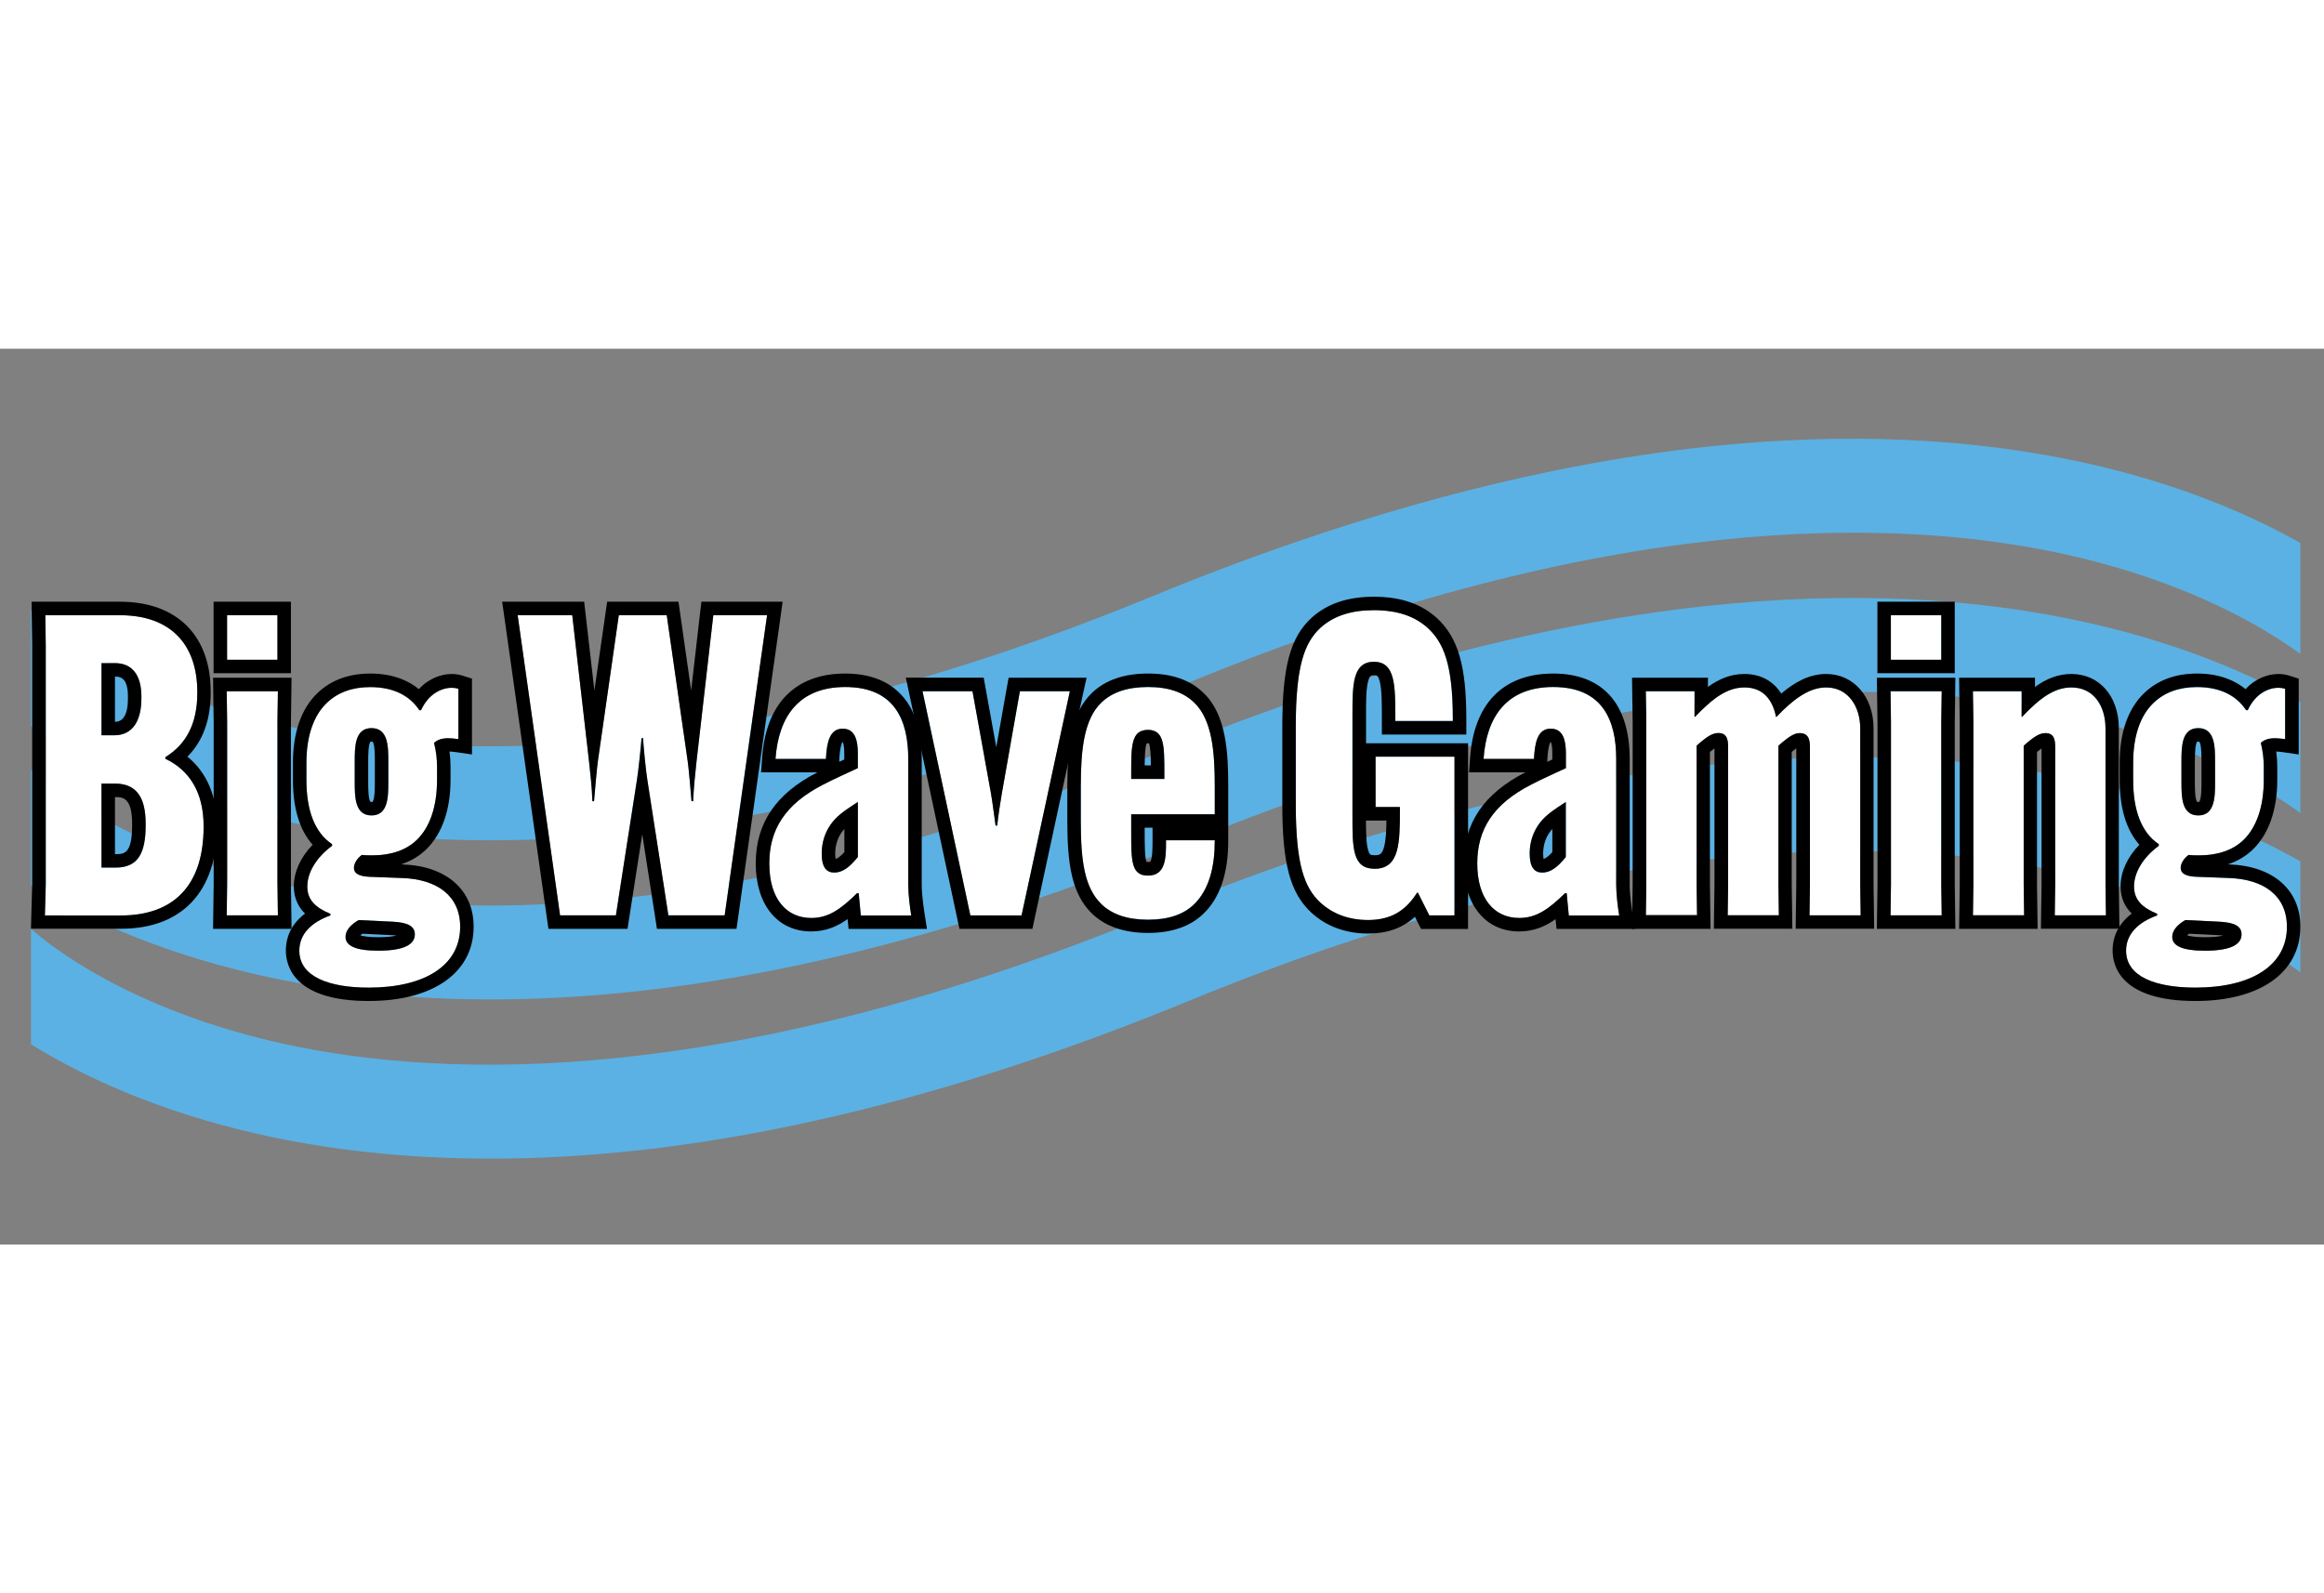 <?xml version="1.0" encoding="utf-8"?>
<!-- Generator: Adobe Illustrator 22.1.0, SVG Export Plug-In . SVG Version: 6.00 Build 0)  -->
<svg xmlns="http://www.w3.org/2000/svg" xmlns:xlink="http://www.w3.org/1999/xlink" version="1.1" id="Слой_2" x="0px" y="0px" viewBox="0 0 2656 1024" style="enable-background:new 0 0 2656 1024;" xml:space="preserve" width="140" height="96">
<rect x="0" y="0" width="2656" height="1024" fill="#808080" stroke="none"/>
<style type="text/css">
	.st0{fill:#5BB1E3;}
	.st1{fill:#FFFFFF;}
</style>
<path class="st0" d="M2628.9,222c-55.9-31.5-135.3-66.5-240.6-90.3c-132.6-30-280.1-36.6-438.4-19.6  c-195.5,21.1-408.4,78.5-632.8,170.8C838.3,479.8,513.2,472,324.9,430.8C148.3,392.1,56.1,317.6,35.4,299.2v132  c55.3,34.2,139.7,75.1,256.5,101.9c83.8,19.2,173.7,28.8,268.9,28.8c53.8,0,109.2-3.1,166-9.2c194.4-21.1,406.7-78.5,631.1-170.8  c479.2-197,807.2-189.1,998-147.8c143.3,31,232.4,85,273.1,114.8V222z"/>
<path class="st0" d="M2628.9,404c-55.9-31.5-135.3-66.5-240.6-90.3c-132.6-30-280.1-36.6-438.4-19.6  c-195.5,21.1-408.4,78.5-632.8,170.8c-478.9,196.9-804,189.1-992.3,147.9C148.3,574,56.1,499.5,35.4,481.1v132  c55.3,34.2,139.7,75.1,256.5,101.9c83.8,19.2,173.7,28.8,268.9,28.8c53.8,0,109.2-3.1,166-9.2c194.4-21.1,406.7-78.5,631.1-170.8  c479.2-197,807.2-189.1,998-147.8c143.3,31,232.4,85,273.1,114.8V404z"/>
<path class="st0" d="M2628.9,585.9c-55.9-31.5-135.3-66.5-240.6-90.3c-132.6-30-280.1-36.6-438.4-19.6  c-195.5,21.1-408.4,78.5-632.8,170.8c-478.9,196.9-804,189.1-992.3,147.9C148.3,756,56.1,681.5,35.4,663.1v132  c55.3,34.2,139.7,75.1,256.5,101.9c83.8,19.2,173.7,28.8,268.9,28.8c53.8,0,109.2-3.1,166-9.2c194.4-21.1,406.7-78.5,631.1-170.8  c479.2-197,807.2-189.1,998-147.8c143.3,31,232.4,85,273.1,114.8V585.9z"/>
<g>
	<g>
		<g>
			<path class="st1" d="M51.3,647.8l1-35V339.7l-0.5-35h85.4c58.5,0,88.3,34.1,88.3,87.8v1c0,35.5-13,59-36.5,73.4v1.9     c27.4,13,43.7,38.4,43.7,76.8v1c0,66.2-33.6,101.3-94.5,101.3H51.3z M116,441.9h14.4c22.1,0,31.2-17.8,31.2-42.2v-2.4     c0-23.5-10.1-37.9-30.2-37.9H116V441.9z M132.4,593.1c25.9,0,34.1-17.3,34.1-48v-2.4c0-29.3-10.1-45.6-35-45.6H116v96H132.4z"/>
			<path d="M137.2,304.6c58.5,0,88.3,34.1,88.3,87.8v1c0,35.5-13,59-36.5,73.4v1.9c27.4,13,43.7,38.4,43.7,76.8v1     c0,66.2-33.6,101.3-94.5,101.3H51.3l1-35V339.7l-0.5-35H137.2 M116,441.9h14.4c22.1,0,31.2-17.8,31.2-42.2v-2.4     c0-23.5-10.1-37.9-30.2-37.9H116V441.9 M116,593.1h16.3c25.9,0,34.1-17.3,34.1-48v-2.4c0-29.3-10.1-45.6-35-45.6H116V593.1      M137.2,289.2H51.7H36.1l0.2,15.6l0.5,35l0,272.6l-1,34.8l-0.4,15.8h15.8h86.9c69.9,0,109.9-42.5,109.9-116.7v-1     c0-33.9-11.9-61.2-33.8-79c17.7-17.7,26.6-42.2,26.6-73.1v-1C240.9,327.8,202.1,289.2,137.2,289.2L137.2,289.2z M131.4,426.5     v-51.7c4.8,0,14.8,0.1,14.8,22.5v2.4C146.2,424.6,136.3,426.4,131.4,426.5L131.4,426.5z M131.4,577.7v-65.2     c8.3,0,19.6,0.1,19.6,30.2v2.4c0,32.6-9.5,32.6-18.7,32.6H131.4L131.4,577.7z"/>
		</g>
		<g>
			<path class="st1" d="M317.6,391.5l-0.5,35v186.2l0.5,35h-58.5l0.5-35V426.5l-0.5-35H317.6z M259.5,304.6h57.6v50.9h-57.6V304.6z"/>
			<path d="M317.1,304.6v50.9h-57.6v-50.9H317.1 M317.6,391.5l-0.5,35v186.2l0.5,35h-58.5l0.5-35V426.5l-0.5-35H317.6 M332.5,289.2     h-15.4h-57.6h-15.4v15.4v50.9v15.4h15.4h57.6h15.4v-15.4v-50.9V289.2L332.5,289.2z M333.2,376.1h-15.6h-58.5h-15.6l0.2,15.6     l0.5,35l0,186l-0.5,34.8l-0.2,15.6h15.6h58.5h15.6l-0.2-15.6l-0.5-35l0-186l0.5-34.8L333.2,376.1L333.2,376.1z"/>
		</g>
		<g>
			<path class="st1" d="M413.6,578.7c-5.3,3.8-9.1,9.6-9.1,14.9c0,6.2,5.8,9.6,17.8,10.1l37.4,1.4c39.8,1.4,66.2,20.2,66.2,55.7     c0,44.6-40.8,69.6-104.6,69.6c-44.2,0-79.2-12-79.2-42.2c0-19.2,13.9-32.6,35.5-40.3v-1.9c-16.3-6.7-26.4-15.4-26.4-31.2     c0-15.8,10.1-33.1,28.3-46.5v-1.9c-20.2-13.4-29.3-39.4-29.3-73.4v-19.7c0-31.2,8.6-54.2,23-68.1c13-12.5,29.8-18.2,49.9-18.2     c27.8,0,45.6,10.6,56.1,26.4h1.9c10.6-23,30.7-28.3,42.7-24.5v57.6c-13-1.9-21.6-1.4-27.8,4.3c2.4,9.6,3.4,18.7,3.4,27.4v14.9     c0,31.2-8.6,54.2-22.6,68.1c-12.5,12.5-30.7,18.2-51.3,18.2C420.8,579.1,417,579.1,413.6,578.7z M449.6,655l-39.8-1.9     c-10.6,6.2-14.9,13-14.9,19.2c0,10.1,11,15.8,37.4,15.8c30.7,0,41.8-7.7,41.8-18.7C474.1,659.8,465.4,655.9,449.6,655z      M424.6,533.5c19.2,0,19.2-21.6,19.2-38.4v-23.5c0-16.3,0-37.9-19.2-37.9c-19.2,0-19.2,21.6-19.2,37.9v23.5     C405.4,512,405.4,533.5,424.6,533.5z"/>
			<path d="M423.2,386.7c27.8,0,45.6,10.6,56.1,26.4h1.9c8.5-18.6,23.3-25.6,35-25.6c2.8,0,5.4,0.4,7.7,1.1v57.6     c-4.3-0.6-8.2-1-11.6-1c-6.9,0-12.1,1.5-16.2,5.3c2.4,9.6,3.4,18.7,3.4,27.4v14.9c0,31.2-8.6,54.2-22.6,68.1     c-12.5,12.5-30.7,18.2-51.3,18.2c-4.8,0-8.6,0-12-0.5c-5.3,3.8-9.1,9.6-9.1,14.9c0,6.2,5.8,9.6,17.8,10.1l37.4,1.4     c39.8,1.4,66.2,20.2,66.2,55.7c0,44.6-40.8,69.6-104.6,69.6c-44.2,0-79.2-12-79.2-42.2c0-19.2,13.9-32.6,35.5-40.3v-1.9     c-16.3-6.7-26.4-15.4-26.4-31.2c0-15.8,10.1-33.1,28.3-46.5v-1.9c-20.2-13.4-29.3-39.4-29.3-73.4v-19.7c0-31.2,8.6-54.2,23-68.1     C386.2,392.5,403,386.7,423.2,386.7 M424.6,533.5c19.2,0,19.2-21.6,19.2-38.4v-23.5c0-16.3,0-37.9-19.2-37.9     c-19.2,0-19.2,21.6-19.2,37.9v23.5C405.4,512,405.4,533.5,424.6,533.5 M432.3,688.1c30.7,0,41.8-7.7,41.8-18.7     c0-9.6-8.6-13.4-24.5-14.4l-39.8-1.9c-10.6,6.2-14.9,13-14.9,19.2C394.9,682.3,405.9,688.1,432.3,688.1 M423.2,371.3     c-24.7,0-45.1,7.6-60.6,22.5c-18.2,17.6-27.8,44.9-27.8,79.2v19.7c0,32.5,7.5,57.4,22.5,74.3c-13.8,14.2-21.5,31-21.5,47.6     c0,14.1,5.7,24.1,12.8,31.1c-14.3,10.8-21.9,25.3-21.9,42.3c0,17.3,9.2,57.6,94.6,57.6c74,0,120-32.6,120-85     c0-42-31.1-69.3-81.1-71.1l-1.8-0.1c11.5-3.8,21.4-9.8,29.4-17.8c17.7-17.7,27.1-45,27.1-79v-14.9c0-5.8-0.4-11.5-1.2-17.3     c2.2,0.1,4.8,0.4,8,0.8l17.7,2.6v-17.9v-57.6v-11.2l-10.7-3.4c-3.9-1.2-8.1-1.9-12.4-1.9c-11.7,0-26.1,4.8-37.6,17.3     C466.8,379.4,449.1,371.3,423.2,371.3L423.2,371.3z M423.4,449.2c0.2,0,0.6-0.1,1.2-0.1c0.7,0,1.1,0.1,1.3,0.1     c2.5,3.1,2.5,16.6,2.5,22.4v23.5c0,5.9,0,19.7-2.6,22.9c-0.2,0-0.6,0.1-1.2,0.1c-0.6,0-1-0.1-1.2-0.1c-2.6-3.2-2.6-17-2.6-22.9     v-23.5C420.8,465.8,420.8,452.4,423.4,449.2L423.4,449.2z M411.8,670.6c0.5-0.5,1.3-1.2,2.2-1.9l34.8,1.7c1.6,0.1,3,0.2,4.3,0.4     c-4,1-10.5,1.9-20.8,1.9C421,672.7,414.9,671.5,411.8,670.6L411.8,670.6z"/>
		</g>
		<g>
			<path class="st1" d="M591.6,304.6H654l19.2,167.5c1.4,12.5,3.4,30.7,3.8,45.1h1.9c0.5-6.7,3.4-38.9,4.3-45.1l24-167.5H762     l24,167.5c1,6.2,3.8,38.4,4.3,45.1h1.9c0.5-14.4,2.4-32.6,3.8-45.1l19.2-167.5h61.4l-48.5,343.1h-64.3l-24-154.5     c-1.4-8.2-4.8-40.3-4.8-48h-1.9c-0.5,7.7-3.8,39.8-5.3,48l-24,154.5h-63.8L591.6,304.6z"/>
			<path d="M876.7,304.6l-48.5,343.1h-64.3l-24-154.5c-1.4-8.2-4.8-40.3-4.8-48h-1.9c-0.5,7.7-3.8,39.8-5.3,48l-24,154.5h-63.8     l-48.5-343.1H654l19.2,167.5c1.4,12.5,3.4,30.7,3.8,45.1h1.9c0.5-6.7,3.4-38.9,4.3-45.1l24-167.5H762l24,167.5     c1,6.2,3.8,38.4,4.3,45.1h1.9c0.5-14.4,2.4-32.6,3.8-45.1l19.2-167.5H876.7 M894.4,289.2h-17.7h-61.4h-13.7l-1.6,13.6l-10.1,87.9     l-12.6-88.3l-1.9-13.2H762h-54.7h-13.4l-1.9,13.2l-12.7,88.3l-10.1-87.9l-1.6-13.6H654h-62.4h-17.7l2.5,17.6l48.5,343.1l1.9,13.2     h13.4h63.8h13.2l2-13l14.8-95.1l14.8,95.1l2,13h13.2h64.3h13.4l1.9-13.2L892,306.8L894.4,289.2L894.4,289.2z"/>
		</g>
		<g>
			<path class="st1" d="M966,386.7c55.7,0,72,37,72,82.1v144c0,11,1.9,25.9,3.4,35h-57.6l-2.4-25.4h-1.9     c-18.7,18.2-32.6,28.3-52.3,28.3c-28.3,0-48-21.6-48-62.4c0-38.4,17.8-67.7,61.9-90.2c11-5.8,30.2-14.4,39.3-18.7v-16.8     c0-14.4-2.9-28.3-17.3-28.3c-14.9,0-18.2,15.4-19.2,34.6h-57.6C889.7,420.8,912.7,386.7,966,386.7z M980.4,581.1v-62.9     c-1.9,1.4-13.9,8.6-21.1,14.9c-12.5,10.6-20.2,25.9-20.2,44.2c0,15.4,5.3,21.6,14.4,21.6C962.6,598.8,970.8,593.1,980.4,581.1z"/>
			<path d="M966,386.7c55.7,0,72,37,72,82.1v144c0,11,1.9,25.9,3.4,35h-57.6l-2.4-25.4h-1.9c-18.7,18.2-32.6,28.3-52.3,28.3     c-28.3,0-48-21.6-48-62.4c0-38.4,17.8-67.7,61.9-90.2c11-5.8,30.2-14.4,39.3-18.7v-16.8c0-14.4-2.9-28.3-17.3-28.3     c-14.9,0-18.2,15.4-19.2,34.6h-57.6C889.7,420.8,912.7,386.7,966,386.7 M953.5,598.8c9.1,0,17.3-5.8,26.9-17.8v-62.9     c-1.9,1.4-13.9,8.6-21.1,14.9c-12.5,10.6-20.2,25.9-20.2,44.2C939.1,592.6,944.4,598.8,953.5,598.8 M966,371.3     c-56.9,0-90.7,34.2-95,96.4l-1.2,16.5h16.5h48c-0.1,0.1-0.3,0.1-0.4,0.2c-47.2,24.1-70.2,58.1-70.2,103.9     c0,47.3,24.9,77.8,63.4,77.8c16.6,0,29.8-5.7,41.6-14.1l1.1,11.2h14h57.6h18l-2.8-17.8c-0.7-4.7-3.2-21-3.2-32.6v-144     C1053.4,405.9,1022.3,371.3,966,371.3L966,371.3z M962.8,449.6c0.1,0,0.2,0,0.3,0c0.1,0,0.1,0,0.1,0c0.6,1.2,1.7,4.6,1.7,12.9v7     c-0.2,0.1-0.4,0.2-0.6,0.3c-1.7,0.8-3.4,1.6-5.2,2.4l0.1-2.7C960,455.1,962,450.8,962.8,449.6L962.8,449.6z M955,583.2     c-0.2-1.2-0.5-3.1-0.5-6c0-11,3.6-20.6,10.5-28.3v26.5C961,579.9,957.6,582.5,955,583.2L955,583.2z"/>
		</g>
		<g>
			<path class="st1" d="M1132.5,508.1c1.9,10.6,3.8,26.9,5.3,37h1.9c1-10.1,3.4-26.4,5.3-37l20.6-116.6h57.1l-55.2,256.3H1109     l-54.7-256.3h57.1L1132.5,508.1z"/>
			<path d="M1222.7,391.5l-55.2,256.3H1109l-54.7-256.3h57.1l21.1,116.6c1.9,10.6,3.8,26.9,5.3,37h1.9c1-10.1,3.4-26.4,5.3-37     l20.6-116.6H1222.7 M1241.8,376.1h-19.1h-57.1h-12.9l-2.3,12.7l-11.8,66.7l-12.1-66.8l-2.3-12.7h-12.9h-57.1h-19l4,18.6     l54.7,256.3l2.6,12.2h12.5h58.5h12.4l2.6-12.2l55.2-256.3L1241.8,376.1L1241.8,376.1z"/>
		</g>
		<g>
			<path class="st1" d="M1292.8,532.1v20.2c0,33.1,0,49.9,19.2,49.9c20.6,0,20.6-21.1,20.6-39.4v-1h55.7v1c0,27.8-5.8,55.2-24,72.5     c-11.5,11-28.3,17.3-52.3,17.3c-24,0-41.3-6.2-53.3-17.8c-19.2-18.7-23.5-49-23.5-95V500c0-40.8,3.4-76.3,23.5-95.5     c12-11.5,29.3-17.8,53.3-17.8c24,0,40.8,6.2,52.8,17.8c20.6,19.7,23.5,56.6,23.5,95.5v32.2H1292.8z M1292.8,491.8h37.9v-6.2     c0-31.7,0-49.9-18.7-49.9c-19.2,0-19.2,18.2-19.2,49.9V491.8z"/>
			<path d="M1312,386.7c24,0,40.8,6.2,52.8,17.8c20.6,19.7,23.5,56.6,23.5,95.5v32.2h-95.5v20.2c0,33.1,0,49.9,19.2,49.9     c20.6,0,20.6-21.1,20.6-39.4v-1h55.7v1c0,27.8-5.8,55.2-24,72.5c-11.5,11-28.3,17.3-52.3,17.3c-24,0-41.3-6.2-53.3-17.8     c-19.2-18.7-23.5-49-23.5-95V500c0-40.8,3.4-76.3,23.5-95.5C1270.7,392.9,1288,386.7,1312,386.7 M1292.8,491.8h37.9v-6.2     c0-31.7,0-49.9-18.7-49.9c-19.2,0-19.2,18.2-19.2,49.9V491.8 M1312,371.3c-27.2,0-48.7,7.4-63.9,22     c-23.4,22.3-28.3,58.8-28.3,106.6v39.8c0,48.5,4.7,83.2,28.2,106c15.3,14.7,36.8,22.1,64,22.1c26.9,0,48-7.3,63-21.6     c19-18,28.7-46.2,28.7-83.6v-1v-14.3v-15.4V500c0-38.5-2.2-81.8-28.3-106.6C1360,378.5,1339.3,371.3,1312,371.3L1312,371.3z      M1310.6,451.1c0.3,0,0.8-0.1,1.4-0.1c0.4,0,0.7,0,1,0c1.8,3.6,2.2,14.4,2.3,25.3h-7.1C1308.3,465.4,1308.7,454.6,1310.6,451.1     L1310.6,451.1z M1308.2,547.5h9v14.3v1c0,6.3,0,21.1-2.8,23.6c0,0,0,0,0,0c0,0-0.6,0.3-2.4,0.3c-0.7,0-1.2,0-1.6-0.1     c-2.2-4.6-2.2-21.1-2.2-34.4V547.5L1308.2,547.5z"/>
		</g>
		<g>
			<path class="st1" d="M1572.1,466.4h90.2v181.4h-28.8l-13-25.9h-1c-13,20.6-29.8,31.2-56.1,31.2c-23.5,0-41.7-8.2-54.2-19.7     c-18.7-17.3-28.3-44.2-28.3-112.3v-89.3c0-68.6,9.6-95.5,28.3-112.8c15.4-13.9,35.5-20.2,60.9-20.2c27.4,0,47,7.2,61.4,20.2     c17.8,16.3,28.8,40.8,28.8,104.1v2.4h-65.7v-2.4c0-38.4,0-65.3-24.5-65.3c-24.5,0-24.5,26.9-24.5,60v116.6c0,36.5,0,60,25.4,60     c28.8,0,28.8-30.7,28.8-67.7v-2.9h-27.8V466.4z"/>
			<path d="M1570.2,298.9c27.4,0,47,7.2,61.4,20.2c17.8,16.3,28.8,40.8,28.8,104.1v2.4h-65.7v-2.4c0-38.4,0-65.3-24.5-65.3     c-24.5,0-24.5,26.9-24.5,60v116.6c0,36.5,0,60,25.4,60c28.8,0,28.8-30.7,28.8-67.7v-2.9h-27.8v-57.6h90.2v181.4h-28.8l-13-25.9     h-1c-13,20.6-29.8,31.2-56.1,31.2c-23.5,0-41.7-8.2-54.2-19.7c-18.7-17.3-28.3-44.2-28.3-112.3v-89.3c0-68.6,9.6-95.5,28.3-112.8     C1524.6,305.1,1544.8,298.9,1570.2,298.9 M1570.2,283.5c-30,0-53.4,7.9-71.3,24.1c-24.4,22.5-33.4,56.1-33.4,124.2v89.3     c0,67.7,9,101.2,33.3,123.6c11.7,10.8,32.5,23.8,64.7,23.8c21.9,0,39.4-6.2,53.6-19.2l2.7,5.5l4.3,8.5h9.5h28.8h15.4v-15.4V466.4     V451h-15.4h-90.2h-11v-33.1c0-15.1,0-29.4,2.5-38.2c1.8-6.4,3.3-6.4,6.6-6.4c3.3,0,4.7,0,6.5,6.8c2.5,9.6,2.5,25.1,2.5,43.1v2.4     V441h15.4h65.7h15.4v-15.4v-2.4c0-60.8-9.5-93.1-33.8-115.5C1623.9,291.4,1600.4,283.5,1570.2,283.5L1570.2,283.5z M1561.1,539.3     h11h12.4c-0.1,12.2-0.7,23.2-2.9,30.8c-2.3,8-5.1,8.9-10.4,8.9c-5.4,0-6.1-0.9-7.5-5.4C1561.4,566.3,1561.2,553.9,1561.1,539.3     L1561.1,539.3z"/>
		</g>
		<g>
			<path class="st1" d="M1775.1,386.7c55.7,0,72,37,72,82.1v144c0,11,1.9,25.9,3.4,35h-57.6l-2.4-25.4h-1.9     c-18.7,18.2-32.6,28.3-52.3,28.3c-28.3,0-48-21.6-48-62.4c0-38.4,17.8-67.7,61.9-90.2c11-5.8,30.2-14.4,39.4-18.7v-16.8     c0-14.4-2.9-28.3-17.3-28.3c-14.9,0-18.2,15.4-19.2,34.6h-57.6C1698.8,420.8,1721.9,386.7,1775.1,386.7z M1789.5,581.1v-62.9     c-1.9,1.4-13.9,8.6-21.1,14.9c-12.5,10.6-20.2,25.9-20.2,44.2c0,15.4,5.3,21.6,14.4,21.6C1771.8,598.8,1779.9,593.1,1789.5,581.1     z"/>
			<path d="M1775.1,386.7c55.7,0,72,37,72,82.1v144c0,11,1.9,25.9,3.4,35h-57.6l-2.4-25.4h-1.9c-18.7,18.2-32.6,28.3-52.3,28.3     c-28.3,0-48-21.6-48-62.4c0-38.4,17.8-67.7,61.9-90.2c11-5.8,30.2-14.4,39.4-18.7v-16.8c0-14.4-2.9-28.3-17.3-28.3     c-14.9,0-18.2,15.4-19.2,34.6h-57.6C1698.8,420.8,1721.9,386.7,1775.1,386.7 M1762.6,598.8c9.1,0,17.3-5.8,26.9-17.8v-62.9     c-1.9,1.4-13.9,8.6-21.1,14.9c-12.5,10.6-20.2,25.9-20.2,44.2C1748.3,592.6,1753.5,598.8,1762.6,598.8 M1775.1,371.3     c-56.9,0-90.7,34.2-95,96.4l-1.2,16.5h16.5h48c-0.1,0.1-0.3,0.1-0.4,0.2c-47.2,24.1-70.2,58.1-70.2,103.9     c0,47.3,24.9,77.8,63.4,77.8c16.6,0,29.8-5.7,41.6-14.1l1.1,11.2h14h57.6h18l-2.8-17.8c-0.7-4.7-3.2-21-3.2-32.6v-144     C1862.5,405.9,1831.5,371.3,1775.1,371.3L1775.1,371.3z M1772,449.6c0.1,0,0.2,0,0.3,0c0.1,0,0.1,0,0.1,0     c0.6,1.2,1.7,4.6,1.7,12.9v7c-0.2,0.1-0.4,0.2-0.6,0.3c-1.7,0.8-3.4,1.6-5.2,2.4l0.1-2.7C1769.2,455.1,1771.2,450.8,1772,449.6     L1772,449.6z M1764.1,583.2c-0.2-1.2-0.5-3.1-0.5-6c0-11,3.6-20.7,10.5-28.3v26.5C1770.1,579.9,1766.8,582.5,1764.1,583.2     L1764.1,583.2z"/>
		</g>
		<g>
			<path class="st1" d="M1880.7,391.5h55.7v29.3h0.5c21.1-22.1,37.4-33.6,56.6-33.6c21.1,0,32.2,13.9,36,33.6h0.5     c19.7-20.2,37.4-33.6,57.1-33.6c25,0,38.9,21.6,38.9,47v178.5l0.5,35h-58.5l0.5-35v-156c0-6.7,0-17.3-11.5-17.3     c-6.2,0-12,3.4-24.5,14.4v158.8l0.5,35h-58.5l0.5-35v-156c0-7.2,0-17.3-11-17.3c-6.7,0-12.5,3.4-25,14.4v158.8l0.5,35h-58.5     l0.5-35V426.5L1880.7,391.5z"/>
			<path d="M2087.1,387.2c25,0,38.9,21.6,38.9,47v178.5l0.5,35h-58.5l0.5-35v-156c0-6.7,0-17.3-11.5-17.3c-6.2,0-12,3.4-24.5,14.4     v158.8l0.5,35h-58.5l0.5-35v-156c0-7.2,0-17.3-11-17.3c-6.7,0-12.5,3.4-25,14.4v158.8l0.5,35h-58.5l0.5-35V426.5l-0.5-35h55.7     v29.3h0.5c21.1-22.1,37.4-33.6,56.6-33.6c21.1,0,32.2,13.9,36,33.6h0.5C2049.6,400.6,2067.4,387.2,2087.1,387.2 M2087.1,371.8     c-19.6,0-36.3,9.6-51.4,22.4c-9.2-14.5-23.7-22.4-42.1-22.4c-15.4,0-28.8,5.5-41.7,14.8v-10.5h-15.4h-55.7h-15.6l0.2,15.6l0.5,35     l0,186l-0.5,34.8l-0.2,15.6h15.6h58.5h15.6l-0.2-15.6l-0.5-35l0-151.6c1.7-1.4,3.5-2.8,5.2-4v155.7l-0.5,34.8l-0.2,15.6h15.6     h58.5h15.6l-0.2-15.6l-0.5-35l0-151.6c2.2-1.8,3.9-3.1,5.2-4v155.8l-0.5,34.8l-0.2,15.6h15.6h58.5h15.6l-0.2-15.6l-0.5-35     l0-178.3C2141.3,398,2118.5,371.8,2087.1,371.8L2087.1,371.8z"/>
		</g>
		<g>
			<path class="st1" d="M2219.1,391.5l-0.5,35v186.2l0.5,35h-58.5l0.5-35V426.5l-0.5-35H2219.1z M2161,304.6h57.6v50.9H2161V304.6z"/>
			<path d="M2218.6,304.6v50.9H2161v-50.9H2218.6 M2219.1,391.5l-0.5,35v186.2l0.5,35h-58.5l0.5-35V426.5l-0.5-35H2219.1      M2234,289.2h-15.4H2161h-15.4v15.4v50.9v15.4h15.4h57.6h15.4v-15.4v-50.9V289.2L2234,289.2z M2234.7,376.1h-15.6h-58.5h-15.6     l0.2,15.6l0.5,35l0,186l-0.5,34.8l-0.2,15.6h15.6h58.5h15.6l-0.2-15.6l-0.5-35l0-186l0.5-34.8L2234.7,376.1L2234.7,376.1z"/>
		</g>
		<g>
			<path class="st1" d="M2254.6,391.5h55.7v29.3h0.5c21.1-22.1,37.4-33.6,56.6-33.6c25.4,0,38.9,21.1,38.9,47v178.5l0.5,35h-58.5     l0.5-35v-156c0-7.2,0-17.3-11-17.3c-6.7,0-12.5,3.4-25,14.4v158.8l0.5,35h-58.5l0.5-35V426.5L2254.6,391.5z"/>
			<path d="M2367.4,387.2c25.4,0,38.9,21.1,38.9,47v178.5l0.5,35h-58.5l0.5-35v-156c0-7.2,0-17.3-11-17.3c-6.7,0-12.5,3.4-25,14.4     v158.8l0.5,35h-58.5l0.5-35V426.5l-0.5-35h55.7v29.3h0.5C2331.8,398.7,2348.2,387.2,2367.4,387.2 M2367.4,371.8     c-15.4,0-28.8,5.5-41.7,14.8v-10.5h-15.4h-55.7H2239l0.2,15.6l0.5,35l0,186l-0.5,34.8l-0.2,15.6h15.6h58.5h15.6l-0.2-15.6     l-0.5-35l0-151.6c1.7-1.4,3.5-2.8,5.2-4v155.7l-0.5,34.8l-0.2,15.6h15.6h58.5h15.6l-0.2-15.6l-0.5-35l0-178.3     C2421.6,397.4,2399.3,371.8,2367.4,371.8L2367.4,371.8z"/>
		</g>
		<g>
			<path class="st1" d="M2501.3,578.7c-5.3,3.8-9.1,9.6-9.1,14.9c0,6.2,5.8,9.6,17.8,10.1l37.4,1.4c39.8,1.4,66.2,20.2,66.2,55.7     c0,44.6-40.8,69.6-104.6,69.6c-44.2,0-79.2-12-79.2-42.2c0-19.2,13.9-32.6,35.5-40.3v-1.9c-16.3-6.7-26.4-15.4-26.4-31.2     c0-15.8,10.1-33.1,28.3-46.5v-1.9c-20.2-13.4-29.3-39.4-29.3-73.4v-19.7c0-31.2,8.6-54.2,23-68.1c13-12.5,29.8-18.2,49.9-18.2     c27.8,0,45.6,10.6,56.1,26.4h1.9c10.6-23,30.7-28.3,42.7-24.5v57.6c-13-1.9-21.6-1.4-27.8,4.3c2.4,9.6,3.4,18.7,3.4,27.4v14.9     c0,31.2-8.6,54.2-22.6,68.1c-12.5,12.5-30.7,18.2-51.3,18.2C2508.5,579.1,2504.6,579.1,2501.3,578.7z M2537.2,655l-39.8-1.9     c-10.6,6.2-14.9,13-14.9,19.2c0,10.1,11,15.8,37.4,15.8c30.7,0,41.8-7.7,41.8-18.7C2561.7,659.8,2553.1,655.9,2537.2,655z      M2512.3,533.5c19.2,0,19.2-21.6,19.2-38.4v-23.5c0-16.3,0-37.9-19.2-37.9c-19.2,0-19.2,21.6-19.2,37.9v23.5     C2493.1,512,2493.1,533.5,2512.3,533.5z"/>
			<path d="M2510.9,386.7c27.8,0,45.6,10.6,56.1,26.4h1.9c8.5-18.6,23.3-25.6,35-25.6c2.8,0,5.4,0.4,7.7,1.1v57.6     c-4.3-0.6-8.2-1-11.6-1c-6.9,0-12.1,1.5-16.2,5.3c2.4,9.6,3.4,18.7,3.4,27.4v14.9c0,31.2-8.6,54.2-22.6,68.1     c-12.5,12.5-30.7,18.2-51.3,18.2c-4.8,0-8.6,0-12-0.5c-5.3,3.8-9.1,9.6-9.1,14.9c0,6.2,5.8,9.6,17.8,10.1l37.4,1.4     c39.8,1.4,66.2,20.2,66.2,55.7c0,44.6-40.8,69.6-104.6,69.6c-44.2,0-79.2-12-79.2-42.2c0-19.2,13.9-32.6,35.5-40.3v-1.9     c-16.3-6.7-26.4-15.4-26.4-31.2c0-15.8,10.1-33.1,28.3-46.5v-1.9c-20.2-13.4-29.3-39.4-29.3-73.4v-19.7c0-31.2,8.6-54.2,23-68.1     C2473.9,392.5,2490.7,386.7,2510.9,386.7 M2512.3,533.5c19.2,0,19.2-21.6,19.2-38.4v-23.5c0-16.3,0-37.9-19.2-37.9     c-19.2,0-19.2,21.6-19.2,37.9v23.5C2493.1,512,2493.1,533.5,2512.3,533.5 M2520,688.1c30.7,0,41.8-7.7,41.8-18.7     c0-9.6-8.6-13.4-24.5-14.4l-39.8-1.9c-10.6,6.2-14.9,13-14.9,19.2C2482.5,682.3,2493.6,688.1,2520,688.1 M2510.9,371.3     c-24.7,0-45.1,7.6-60.6,22.5c-18.2,17.6-27.8,44.9-27.8,79.2v19.7c0,32.5,7.5,57.4,22.5,74.3c-13.8,14.2-21.5,31-21.5,47.6     c0,14.1,5.7,24.1,12.8,31.1c-14.3,10.8-21.9,25.3-21.9,42.3c0,17.3,9.2,57.6,94.6,57.6c74,0,120-32.6,120-85     c0-42-31.1-69.3-81.1-71.1l-1.8-0.1c11.5-3.8,21.4-9.8,29.4-17.8c17.7-17.7,27.1-45,27.1-79v-14.9c0-5.8-0.4-11.5-1.2-17.3     c2.2,0.1,4.8,0.4,8,0.8l17.7,2.6v-17.9v-57.6v-11.2l-10.7-3.4c-3.9-1.2-8.1-1.9-12.4-1.9c-11.7,0-26.1,4.8-37.6,17.3     C2554.4,379.4,2536.8,371.3,2510.9,371.3L2510.9,371.3z M2511,449.2c0.2,0,0.6-0.1,1.3-0.1c0.7,0,1,0.1,1.2,0.1     c2.5,3.1,2.5,16.6,2.5,22.4v23.5c0,5.9,0,19.7-2.6,22.9c-0.2,0-0.6,0.1-1.2,0.1c-0.6,0-1-0.1-1.2-0.1c-2.6-3.2-2.6-17-2.6-22.9     v-23.5C2508.5,465.8,2508.5,452.4,2511,449.2L2511,449.2z M2499.5,670.6c0.5-0.5,1.3-1.2,2.2-1.9l34.8,1.7c1.6,0.1,3,0.2,4.3,0.4     c-4,1-10.5,1.9-20.8,1.9C2508.6,672.7,2502.6,671.5,2499.5,670.6L2499.5,670.6z"/>
		</g>
	</g>
</g>
</svg>
